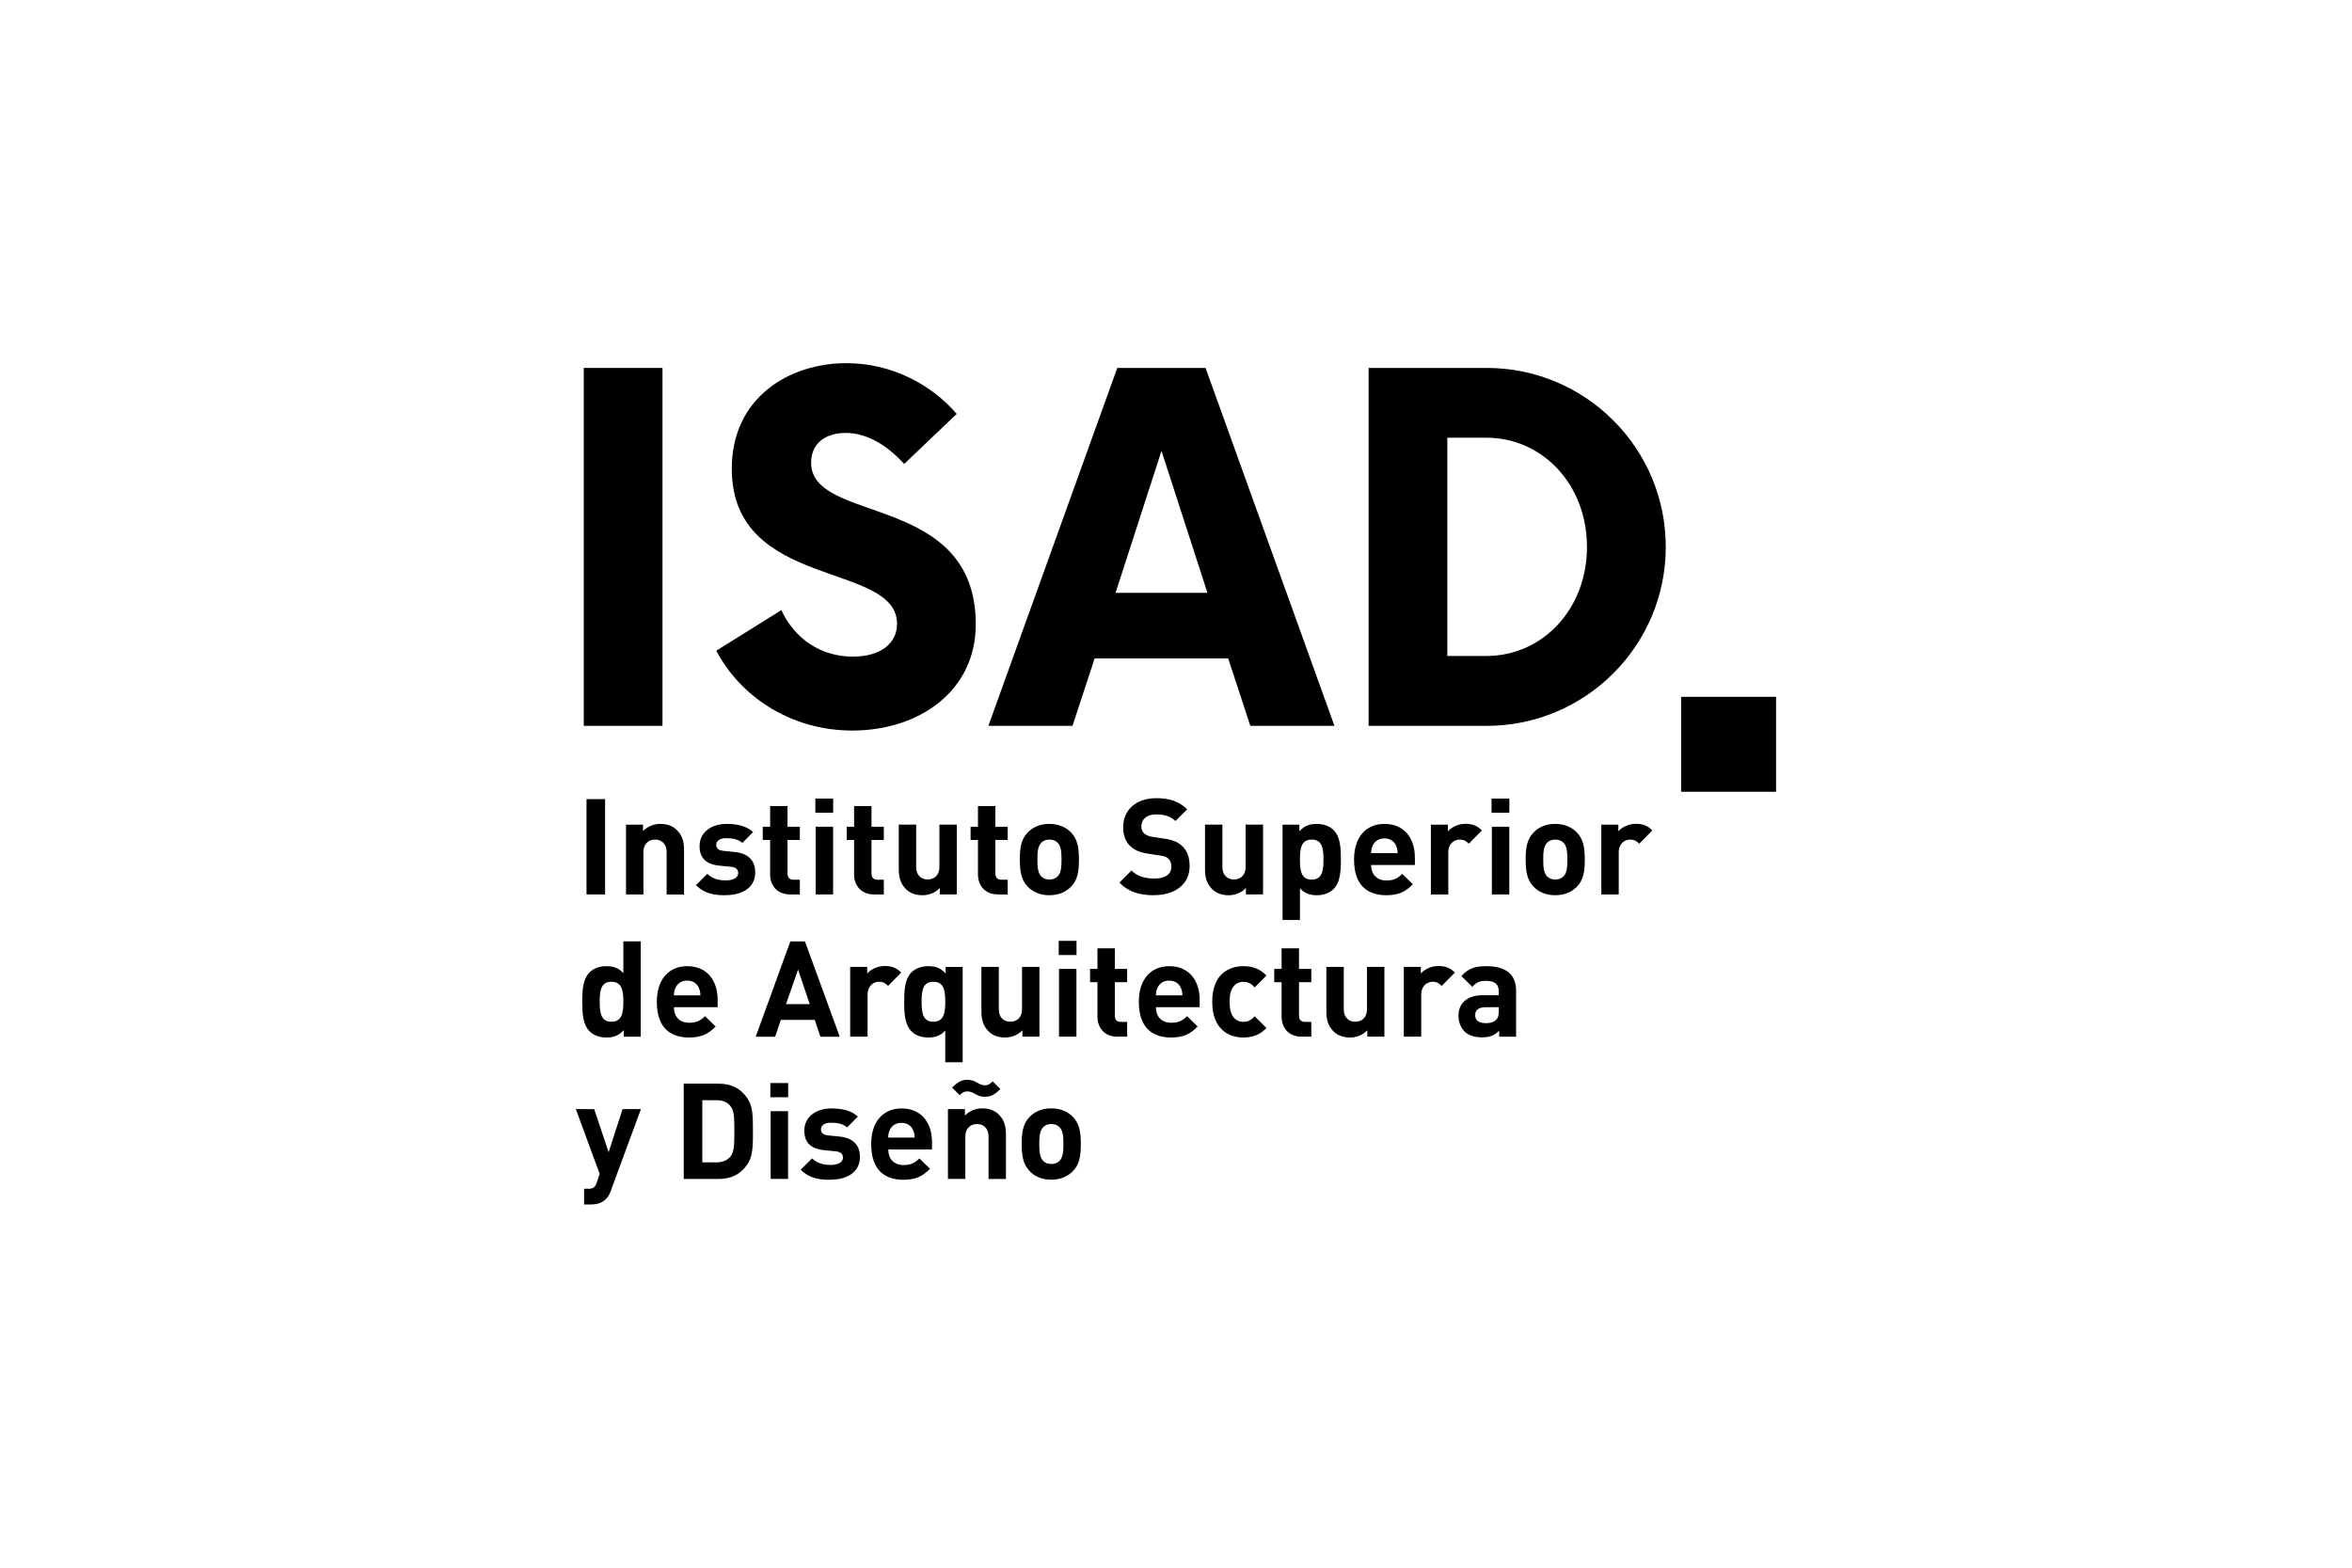 <?xml version="1.0" encoding="UTF-8"?>
<svg xmlns="http://www.w3.org/2000/svg" id="Layer_1" data-name="Layer 1" viewBox="0 0 300 200">
  <rect x="74.81" y="101.95" width="2.37" height="12.16"></rect>
  <path d="M85.03,114.11v-5.38c0-1.21-.77-1.62-1.47-1.62s-1.49.41-1.49,1.62v5.38h-2.22v-8.9h2.17v.82c.58-.62,1.4-.92,2.22-.92.89,0,1.61.29,2.1.79.72.72.91,1.55.91,2.53v5.69h-2.22Z"></path>
  <path d="M92.56,114.21c-1.4,0-2.65-.15-3.79-1.28l1.45-1.45c.72.73,1.69.84,2.37.84.77,0,1.57-.26,1.57-.92,0-.44-.22-.75-.94-.82l-1.43-.14c-1.57-.15-2.56-.85-2.56-2.49,0-1.86,1.62-2.84,3.43-2.84,1.4,0,2.54.26,3.4,1.04l-1.37,1.38c-.51-.46-1.28-.6-2.07-.6-.89,0-1.26.41-1.26.85s.26.7.92.77l1.4.14c1.76.17,2.65,1.09,2.65,2.61,0,1.96-1.67,2.9-3.78,2.9"></path>
  <path d="M100.81,114.11c-1.81,0-2.58-1.28-2.58-2.54v-4.41h-.94v-1.69h.94v-2.63h2.22v2.63h1.57v1.69h-1.57v4.27c0,.51.24.8.77.8h.8v1.88h-1.21Z"></path>
  <path d="M104,101.88h2.27v1.81h-2.27v-1.81ZM104.04,105.47h2.22v8.64h-2.22v-8.64Z"></path>
  <path d="M111.52,114.11c-1.81,0-2.58-1.28-2.58-2.54v-4.41h-.94v-1.69h.94v-2.63h2.22v2.63h1.57v1.69h-1.57v4.27c0,.51.24.8.77.8h.8v1.88h-1.21Z"></path>
  <path d="M119.87,114.11v-.82c-.58.62-1.4.92-2.22.92-.89,0-1.61-.29-2.1-.79-.72-.72-.91-1.55-.91-2.53v-5.69h2.22v5.38c0,1.21.77,1.62,1.47,1.62s1.49-.41,1.49-1.62v-5.38h2.22v8.9h-2.17Z"></path>
  <path d="M127.32,114.11c-1.81,0-2.58-1.28-2.58-2.54v-4.41h-.94v-1.69h.94v-2.63h2.22v2.63h1.57v1.69h-1.57v4.27c0,.51.24.8.77.8h.8v1.88h-1.21Z"></path>
  <path d="M136.61,113.12c-.56.58-1.45,1.09-2.77,1.09s-2.19-.51-2.75-1.09c-.8-.85-1.01-1.86-1.01-3.47s.2-2.6,1.01-3.45c.56-.58,1.44-1.09,2.75-1.09s2.2.5,2.77,1.09c.8.85,1.01,1.84,1.01,3.45s-.19,2.63-1.01,3.47M134.89,107.5c-.26-.26-.6-.39-1.04-.39s-.77.14-1.02.39c-.46.44-.51,1.25-.51,2.15s.05,1.73.51,2.17c.26.26.6.39,1.02.39s.79-.14,1.04-.39c.46-.44.51-1.25.51-2.17s-.05-1.71-.51-2.15"></path>
  <path d="M147.22,114.21c-1.84,0-3.25-.39-4.44-1.61l1.54-1.54c.77.77,1.81,1.02,2.92,1.02,1.42,0,2.17-.55,2.17-1.52,0-.41-.12-.75-.38-1.01-.24-.22-.48-.32-1.09-.41l-1.45-.22c-1.08-.15-1.81-.48-2.36-1.01-.58-.56-.87-1.37-.87-2.39,0-2.17,1.61-3.69,4.24-3.69,1.67,0,2.89.41,3.93,1.42l-1.5,1.49c-.75-.73-1.69-.84-2.49-.84-1.26,0-1.86.7-1.86,1.54,0,.32.09.63.34.87.24.22.6.39,1.11.46l1.45.22c1.11.15,1.79.44,2.32.96.65.6.94,1.47.94,2.56,0,2.36-1.95,3.69-4.51,3.69"></path>
  <path d="M158.92,114.11v-.82c-.58.62-1.4.92-2.22.92-.89,0-1.61-.29-2.1-.79-.72-.72-.9-1.55-.9-2.53v-5.69h2.22v5.38c0,1.21.77,1.62,1.47,1.62s1.49-.41,1.49-1.62v-5.38h2.22v8.9h-2.17Z"></path>
  <path d="M170.11,113.41c-.5.51-1.28.8-2.15.8s-1.59-.24-2.15-.89v4.05h-2.22v-12.16h2.15v.84c.62-.68,1.26-.94,2.22-.94.87,0,1.66.29,2.15.8.85.87.92,2.26.92,3.74s-.07,2.89-.92,3.76M167.31,107.11c-1.33,0-1.5,1.11-1.5,2.55s.17,2.56,1.5,2.56,1.5-1.13,1.5-2.56-.17-2.55-1.5-2.55"></path>
  <path d="M174.89,110.35c0,1.16.68,1.98,1.95,1.98.97,0,1.45-.29,2.02-.84l1.35,1.32c-.9.92-1.78,1.4-3.38,1.4-2.1,0-4.12-.96-4.12-4.56,0-2.9,1.57-4.54,3.88-4.54,2.48,0,3.88,1.78,3.88,4.3v.94h-5.57ZM178.07,107.88c-.24-.53-.73-.92-1.49-.92s-1.25.39-1.49.92c-.15.32-.19.56-.2.96h3.38c-.02-.39-.05-.63-.21-.96"></path>
  <path d="M187.35,107.64c-.34-.34-.63-.53-1.18-.53-.68,0-1.44.51-1.44,1.64v5.36h-2.22v-8.9h2.17v.85c.43-.51,1.28-.96,2.24-.96.87,0,1.49.22,2.1.84l-1.67,1.69Z"></path>
  <path d="M190.25,101.88h2.27v1.81h-2.27v-1.81ZM190.29,105.47h2.22v8.64h-2.22v-8.64Z"></path>
  <path d="M201.13,113.12c-.56.58-1.45,1.09-2.77,1.09s-2.19-.51-2.75-1.09c-.8-.85-1.01-1.86-1.01-3.47s.2-2.6,1.01-3.45c.56-.58,1.44-1.09,2.75-1.09s2.2.5,2.77,1.09c.8.85,1.01,1.84,1.01,3.45s-.19,2.63-1.01,3.47M199.41,107.5c-.26-.26-.6-.39-1.04-.39s-.77.14-1.02.39c-.46.44-.51,1.25-.51,2.15s.05,1.73.51,2.17c.26.26.6.39,1.02.39s.79-.14,1.04-.39c.46-.44.51-1.25.51-2.17s-.05-1.71-.51-2.15"></path>
  <path d="M209.09,107.64c-.34-.34-.63-.53-1.18-.53-.68,0-1.44.51-1.44,1.64v5.36h-2.22v-8.9h2.17v.85c.43-.51,1.28-.96,2.24-.96.87,0,1.49.22,2.1.84l-1.67,1.69Z"></path>
  <path d="M79.56,132.26v-.84c-.62.68-1.26.94-2.2.94-.89,0-1.67-.29-2.17-.8-.85-.87-.92-2.25-.92-3.76s.07-2.87.92-3.74c.5-.51,1.26-.8,2.15-.8s1.59.24,2.17.89v-4.05h2.22v12.16h-2.17ZM77.99,125.25c-1.33,0-1.5,1.11-1.5,2.54s.17,2.56,1.5,2.56,1.52-1.13,1.52-2.56-.19-2.54-1.52-2.54"></path>
  <path d="M85.96,128.5c0,1.16.68,1.98,1.95,1.98.97,0,1.45-.29,2.02-.84l1.35,1.32c-.9.92-1.78,1.4-3.38,1.4-2.1,0-4.12-.96-4.12-4.56,0-2.9,1.57-4.54,3.88-4.54,2.48,0,3.88,1.78,3.88,4.3v.94h-5.57ZM89.14,126.02c-.24-.53-.73-.92-1.49-.92s-1.25.39-1.49.92c-.15.32-.19.56-.2.96h3.38c-.02-.39-.05-.63-.21-.96"></path>
  <path d="M104.64,132.26l-.72-2.15h-4.32l-.73,2.15h-2.48l4.42-12.16h1.86l4.44,12.16h-2.48ZM101.8,123.68l-1.54,4.42h3.02l-1.49-4.42Z"></path>
  <path d="M113.28,125.78c-.34-.34-.63-.53-1.18-.53-.68,0-1.44.51-1.44,1.64v5.36h-2.22v-8.9h2.17v.85c.43-.51,1.28-.96,2.24-.96.87,0,1.49.22,2.1.84l-1.67,1.69Z"></path>
  <path d="M120.57,135.52v-4.05c-.58.65-1.26.89-2.17.89s-1.66-.29-2.15-.8c-.85-.87-.92-2.27-.92-3.76s.07-2.87.92-3.74c.5-.51,1.28-.8,2.17-.8.94,0,1.59.26,2.2.94v-.84h2.17v12.16h-2.22ZM119.05,125.25c-1.33,0-1.5,1.11-1.5,2.54s.17,2.56,1.5,2.56,1.52-1.11,1.52-2.56-.19-2.54-1.52-2.54"></path>
  <path d="M130.41,132.26v-.82c-.58.62-1.4.92-2.22.92-.89,0-1.61-.29-2.1-.79-.72-.72-.91-1.55-.91-2.53v-5.69h2.22v5.38c0,1.21.77,1.62,1.47,1.62s1.49-.41,1.49-1.62v-5.38h2.22v8.9h-2.17Z"></path>
  <path d="M135.04,120.03h2.27v1.81h-2.27v-1.81ZM135.08,123.61h2.22v8.64h-2.22v-8.64Z"></path>
  <path d="M142.56,132.26c-1.81,0-2.58-1.28-2.58-2.55v-4.41h-.94v-1.69h.94v-2.63h2.22v2.63h1.57v1.69h-1.57v4.27c0,.51.24.8.77.8h.8v1.88h-1.21Z"></path>
  <path d="M147.44,128.5c0,1.16.68,1.98,1.95,1.98.97,0,1.45-.29,2.02-.84l1.35,1.32c-.9.92-1.78,1.4-3.38,1.4-2.1,0-4.12-.96-4.12-4.56,0-2.9,1.57-4.54,3.88-4.54,2.48,0,3.88,1.78,3.88,4.3v.94h-5.57ZM150.62,126.02c-.24-.53-.73-.92-1.49-.92s-1.25.39-1.49.92c-.15.32-.19.56-.2.96h3.38c-.02-.39-.05-.63-.21-.96"></path>
  <path d="M158.6,132.36c-1.78,0-3.98-.96-3.98-4.56s2.2-4.54,3.98-4.54c1.23,0,2.15.38,2.94,1.2l-1.5,1.5c-.46-.5-.85-.7-1.44-.7-.53,0-.94.19-1.26.58-.34.43-.5,1.02-.5,1.96s.15,1.55.5,1.98c.32.39.73.58,1.26.58.58,0,.97-.2,1.44-.7l1.5,1.49c-.79.82-1.71,1.21-2.94,1.21"></path>
  <path d="M166.05,132.26c-1.81,0-2.58-1.28-2.58-2.55v-4.41h-.94v-1.69h.94v-2.63h2.22v2.63h1.57v1.69h-1.57v4.27c0,.51.24.8.77.8h.8v1.88h-1.21Z"></path>
  <path d="M174.4,132.26v-.82c-.58.62-1.4.92-2.22.92-.89,0-1.61-.29-2.1-.79-.72-.72-.9-1.55-.9-2.53v-5.69h2.22v5.38c0,1.21.77,1.62,1.47,1.62s1.49-.41,1.49-1.62v-5.38h2.22v8.9h-2.17Z"></path>
  <path d="M183.9,125.78c-.34-.34-.63-.53-1.18-.53-.68,0-1.44.51-1.44,1.64v5.36h-2.22v-8.9h2.17v.85c.43-.51,1.28-.96,2.24-.96.87,0,1.49.22,2.1.84l-1.67,1.69Z"></path>
  <path d="M191.22,132.26v-.77c-.6.6-1.16.85-2.19.85s-1.76-.27-2.27-.79c-.48-.5-.73-1.21-.73-2,0-1.42.97-2.58,3.07-2.58h2.07v-.44c0-.97-.48-1.4-1.66-1.4-.8,0-1.23.22-1.71.77l-1.4-1.38c.87-.96,1.71-1.26,3.19-1.26,2.51,0,3.79,1.06,3.79,3.14v5.86h-2.17ZM191.17,128.5h-1.69c-.89,0-1.32.36-1.32,1.02,0,.62.43,1.01,1.35,1.01.55,0,.94-.07,1.32-.43.26-.22.34-.56.34-1.13v-.48Z"></path>
  <path d="M77.95,151.84c-.19.5-.39.87-.67,1.14-.51.51-1.18.68-1.91.68h-.87v-2h.51c.63,0,.89-.15,1.11-.8l.37-1.09-3.04-8.27h2.34l1.84,5.5,1.78-5.5h2.34l-3.81,10.33Z"></path>
  <path d="M95.27,148.63c-.87,1.21-2.02,1.78-3.67,1.78h-4.39v-12.16h4.39c1.66,0,2.8.56,3.67,1.78.75,1.04.77,2.29.77,4.3s-.02,3.26-.77,4.3M93.17,141.11c-.39-.5-.97-.75-1.78-.75h-1.81v7.93h1.81c.8,0,1.38-.26,1.78-.75.44-.53.5-1.3.5-3.21s-.05-2.68-.5-3.21"></path>
  <path d="M98.26,138.17h2.27v1.81h-2.27v-1.81ZM98.3,141.76h2.22v8.64h-2.22v-8.64Z"></path>
  <path d="M105.92,150.51c-1.4,0-2.65-.15-3.79-1.28l1.45-1.45c.72.73,1.69.84,2.37.84.77,0,1.57-.26,1.57-.92,0-.44-.22-.75-.94-.82l-1.43-.14c-1.57-.15-2.56-.85-2.56-2.49,0-1.86,1.62-2.84,3.43-2.84,1.4,0,2.54.26,3.4,1.04l-1.37,1.38c-.51-.46-1.28-.6-2.07-.6-.89,0-1.26.41-1.26.85s.26.7.92.77l1.4.14c1.76.17,2.65,1.09,2.65,2.61,0,1.96-1.67,2.9-3.77,2.9"></path>
  <path d="M113.3,146.65c0,1.16.68,1.98,1.95,1.98.97,0,1.45-.29,2.02-.84l1.35,1.32c-.9.92-1.78,1.4-3.38,1.4-2.1,0-4.12-.96-4.12-4.56,0-2.9,1.57-4.54,3.88-4.54,2.48,0,3.88,1.78,3.88,4.3v.94h-5.57ZM116.47,144.17c-.24-.53-.73-.92-1.49-.92s-1.25.39-1.49.92c-.15.32-.19.56-.2.96h3.38c-.02-.39-.05-.63-.21-.96"></path>
  <path d="M126.09,150.4v-5.38c0-1.21-.77-1.62-1.47-1.62s-1.49.41-1.49,1.62v5.38h-2.22v-8.9h2.17v.82c.58-.62,1.4-.92,2.22-.92.89,0,1.61.29,2.1.79.72.72.91,1.55.91,2.53v5.69h-2.22ZM125.68,139.93c-.5,0-.84-.1-1.32-.38-.32-.19-.61-.31-.96-.31-.29,0-.55.03-.99.48l-.97-.97c.75-.75,1.26-.99,1.91-.99.51,0,.84.09,1.33.38.32.2.6.32.94.32.29,0,.55-.05.99-.5l.99.97c-.75.75-1.26.99-1.93.99"></path>
  <path d="M136.85,149.41c-.56.58-1.45,1.09-2.77,1.09s-2.19-.51-2.75-1.09c-.8-.85-1.01-1.86-1.01-3.47s.2-2.6,1.01-3.45c.56-.58,1.44-1.09,2.75-1.09s2.2.5,2.77,1.09c.8.85,1.01,1.84,1.01,3.45s-.19,2.63-1.01,3.47M135.13,143.79c-.26-.26-.6-.39-1.04-.39s-.77.14-1.02.39c-.46.44-.51,1.25-.51,2.15s.05,1.72.51,2.17c.26.26.6.39,1.02.39s.79-.14,1.04-.39c.46-.44.51-1.25.51-2.17s-.05-1.71-.51-2.15"></path>
  <rect x="74.46" y="46.94" width="10.04" height="45.66"></rect>
  <path d="M91.37,83.01l8.29-5.17c1.67,3.58,4.95,5.93,9.13,5.93,3.5,0,5.63-1.67,5.63-4.19,0-7.99-21.08-4.26-21.08-19.78,0-9.13,7.38-13.47,14.61-13.47,5.63,0,10.73,2.59,14.08,6.47l-6.7,6.39c-2.28-2.51-4.87-3.96-7.46-3.96-2.44,0-4.41,1.22-4.41,3.8,0,7.91,21,3.73,21,20.62,0,8.52-7.23,13.55-15.75,13.55-7.99,0-14.38-4.49-17.35-10.2"></path>
  <path d="M156.67,84h-17.05l-2.82,8.6h-10.73l16.44-45.66h11.26l16.44,45.66h-10.73l-2.82-8.6ZM154.01,75.63l-5.86-18.11-5.86,18.11h11.72Z"></path>
  <path d="M174.57,46.94h15.07c12.56,0,22.83,10.2,22.83,22.83s-10.27,22.83-22.83,22.83h-15.07v-45.66ZM189.56,83.69c7.23,0,12.86-6.01,12.86-13.92s-5.63-13.93-12.86-13.93h-4.95v27.85h4.95Z"></path>
  <rect x="214.43" y="88.9" width="12.11" height="12.11"></rect>
</svg>
